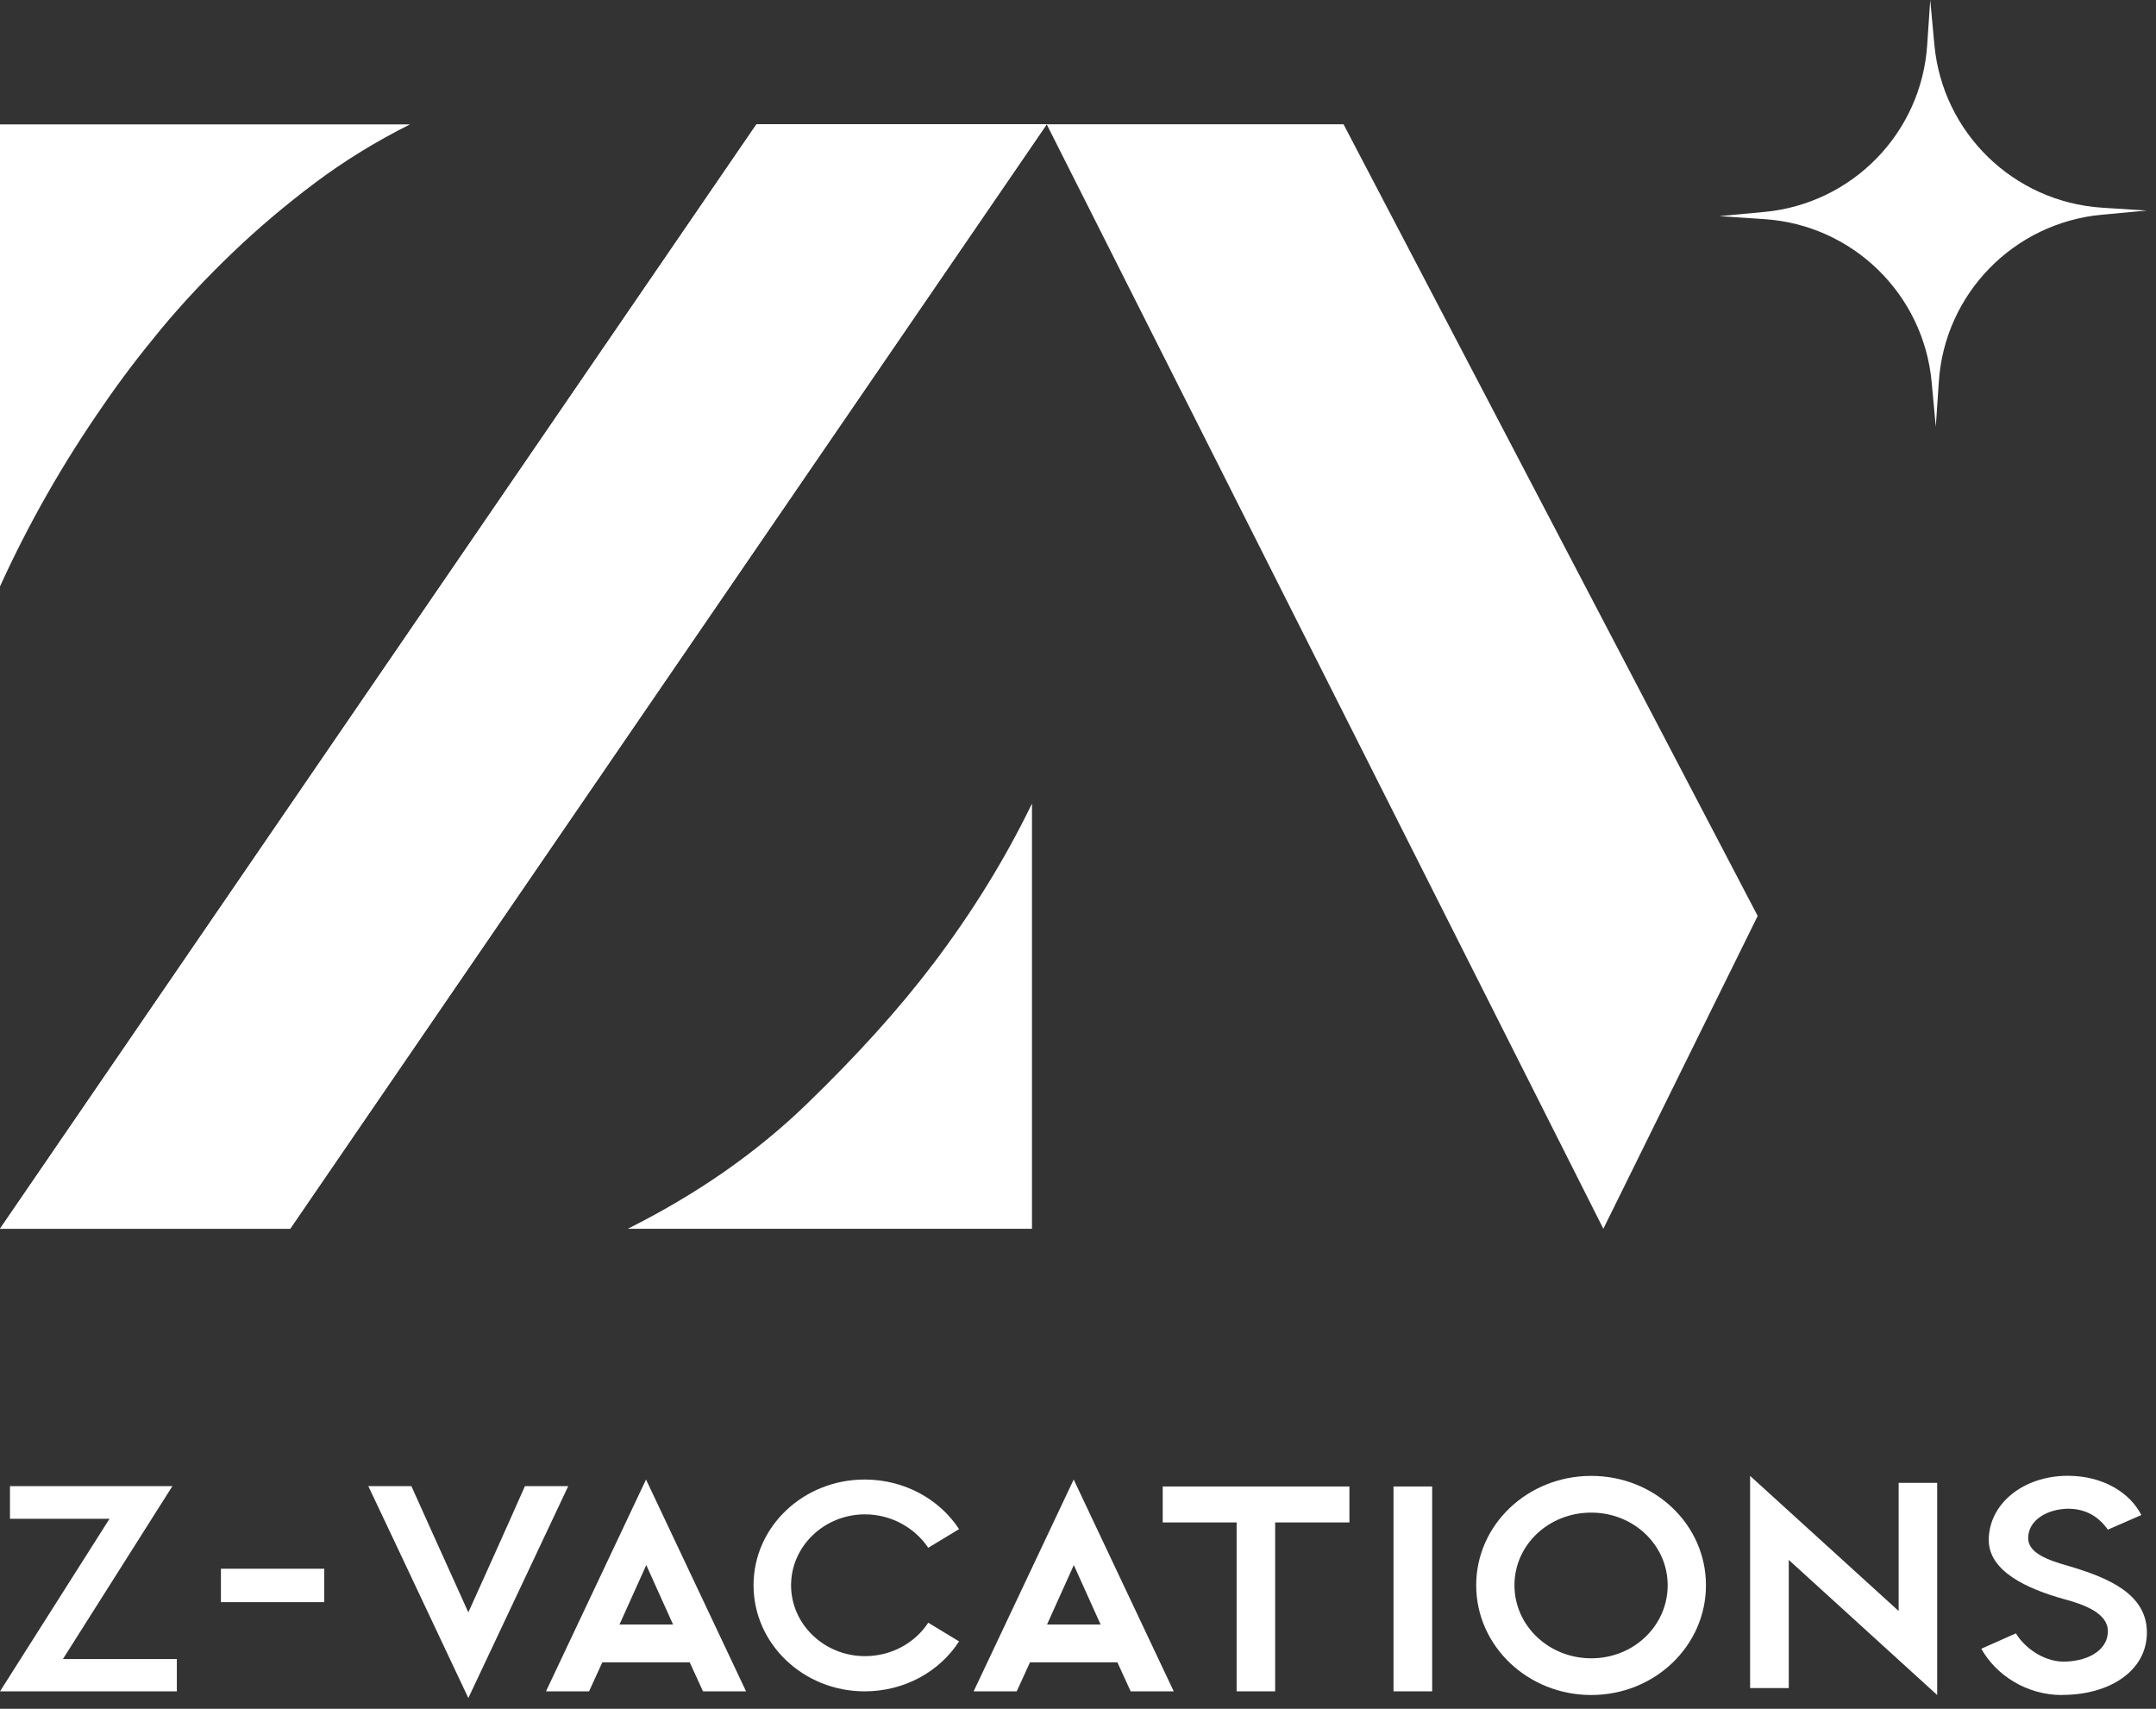<svg width="164" height="130" viewBox="0 0 164 130" fill="none" xmlns="http://www.w3.org/2000/svg">
<rect x="0" y="0" width="164" height="130" fill="#333333" stroke="none"/>
<g clip-path="url(#clip0_731_10130)">
<path d="M70.948 73.369C68.401 76.747 65.202 80.279 61.378 83.984C57.544 87.698 53.009 90.855 47.753 93.484L78.5 93.484L78.5 61.133C76.472 65.327 73.955 69.406 70.957 73.369M0 9.453L-1.80468e-09 44.617C2.181 39.818 4.804 35.221 7.879 30.797C9.157 28.925 10.627 26.997 12.27 25.01C13.922 23.023 15.729 21.104 17.679 19.233C19.63 17.361 21.734 15.586 23.982 13.896C26.24 12.207 28.642 10.739 31.189 9.463L0 9.463L0 9.453Z" fill="white"/>
<path d="M79.624 9.453L22.07 93.484L-4.3127e-09 93.484L57.544 9.453L79.624 9.453Z" fill="white"/>
<path d="M79.624 9.453L22.07 93.484L-4.3127e-09 93.484L57.544 9.453L79.624 9.453Z" fill="white"/>
<path d="M79.617 9.453L121.961 93.484L133.702 69.684L102.197 9.453L79.617 9.453Z" fill="white"/>
<path d="M146.827 0.002L147.144 3.418C147.769 10.107 153.159 15.347 159.866 15.799L163.296 16.019L159.875 16.336C153.178 16.96 147.922 22.344 147.48 29.042L147.25 32.468L146.933 29.052C146.308 22.363 140.918 17.113 134.211 16.672L130.781 16.442L134.202 16.125C140.899 15.501 146.154 10.117 146.596 3.418L146.827 -0.008L146.827 0.002Z" fill="white"/>
<path d="M13.452 126.22L13.452 128.677L-8.01367e-10 128.677L8.33 115.548L0.759 115.548L0.759 113.062L13.115 113.062L4.785 126.22L13.452 126.22Z" fill="white"/>
<path d="M24.664 119.348L16.805 119.348L16.805 121.891L24.664 121.891L24.664 119.348Z" fill="white"/>
<path d="M28.016 113.062L31.292 113.062L32.964 116.777L35.625 122.669L37.662 118.149L38.95 115.27L39.93 113.062L43.225 113.062L35.625 129.185L29.774 116.777L28.016 113.062Z" fill="white"/>
<path d="M52.475 126.469L45.816 126.469L44.808 128.676L41.531 128.676L49.141 112.562L56.751 128.676L53.474 128.676L52.465 126.469L52.475 126.469ZM51.197 123.589L49.16 119.069L47.123 123.589L51.207 123.589L51.197 123.589Z" fill="white"/>
<path d="M72.953 124.875C71.473 127.169 68.812 128.676 65.766 128.676C61.125 128.676 57.32 125.077 57.32 120.605C57.32 116.133 61.125 112.562 65.766 112.562C68.812 112.562 71.473 114.069 72.953 116.334L70.609 117.754C69.6 116.248 67.813 115.211 65.795 115.211C62.691 115.211 60.174 117.639 60.174 120.605C60.174 123.57 62.691 125.998 65.795 125.998C67.813 125.998 69.6 124.991 70.609 123.455L72.953 124.875Z" fill="white"/>
<path d="M85.006 126.469L78.348 126.469L77.339 128.676L74.062 128.676L81.672 112.562L89.282 128.676L86.006 128.676L84.997 126.469L85.006 126.469ZM83.719 123.589L81.682 119.069L79.645 123.589L83.728 123.589L83.719 123.589Z" fill="white"/>
<path d="M102.646 115.825L96.997 115.825L96.997 128.675L94.066 128.675L94.066 115.825L88.445 115.825L88.445 113.09L102.646 113.09L102.646 115.825Z" fill="white"/>
<path d="M108.94 113.09L106 113.09L106 128.675L108.94 128.675L108.94 113.09Z" fill="white"/>
<path d="M121.042 128.955C116.2 128.955 112.289 125.212 112.289 120.606C112.289 115.999 116.2 112.285 121.042 112.285C125.885 112.285 129.767 115.999 129.767 120.606C129.767 125.212 125.875 128.955 121.042 128.955ZM121.042 115.078C117.795 115.078 115.2 117.535 115.2 120.606C115.2 123.677 117.804 126.162 121.042 126.162C124.28 126.162 126.855 123.677 126.855 120.606C126.855 117.535 124.251 115.078 121.042 115.078Z" fill="white"/>
<path d="M147.355 112.813L147.355 128.955L136.065 118.677L136.065 128.427L133.125 128.427L133.125 112.285L144.424 122.564L144.424 112.813L147.355 112.813Z" fill="white"/>
<path d="M156.86 128.957C154.122 128.957 151.825 127.421 150.711 125.435L153.344 124.264C153.987 125.329 155.361 126.356 156.87 126.414C158.58 126.443 160.338 125.684 160.338 124.091C160.338 122.748 158.58 122.076 157.014 121.663C154.189 120.876 151.278 119.542 151.278 117.162C151.278 114.427 153.882 112.277 157.293 112.277C159.973 112.277 162.02 113.563 162.885 115.262L160.338 116.375C159.666 115.425 158.715 114.782 157.293 114.782C155.726 114.811 154.276 115.646 154.276 117.018C154.276 118.16 155.784 118.698 157.35 119.139C160.367 120.032 163.307 121.26 163.307 124.197C163.307 127.134 160.454 128.947 156.879 128.947" fill="white"/>
</g>
<defs>
<clipPath id="clip0_731_10130">
<rect width="163.293" height="129.185" fill="white"/>
</clipPath>
</defs>
</svg>
